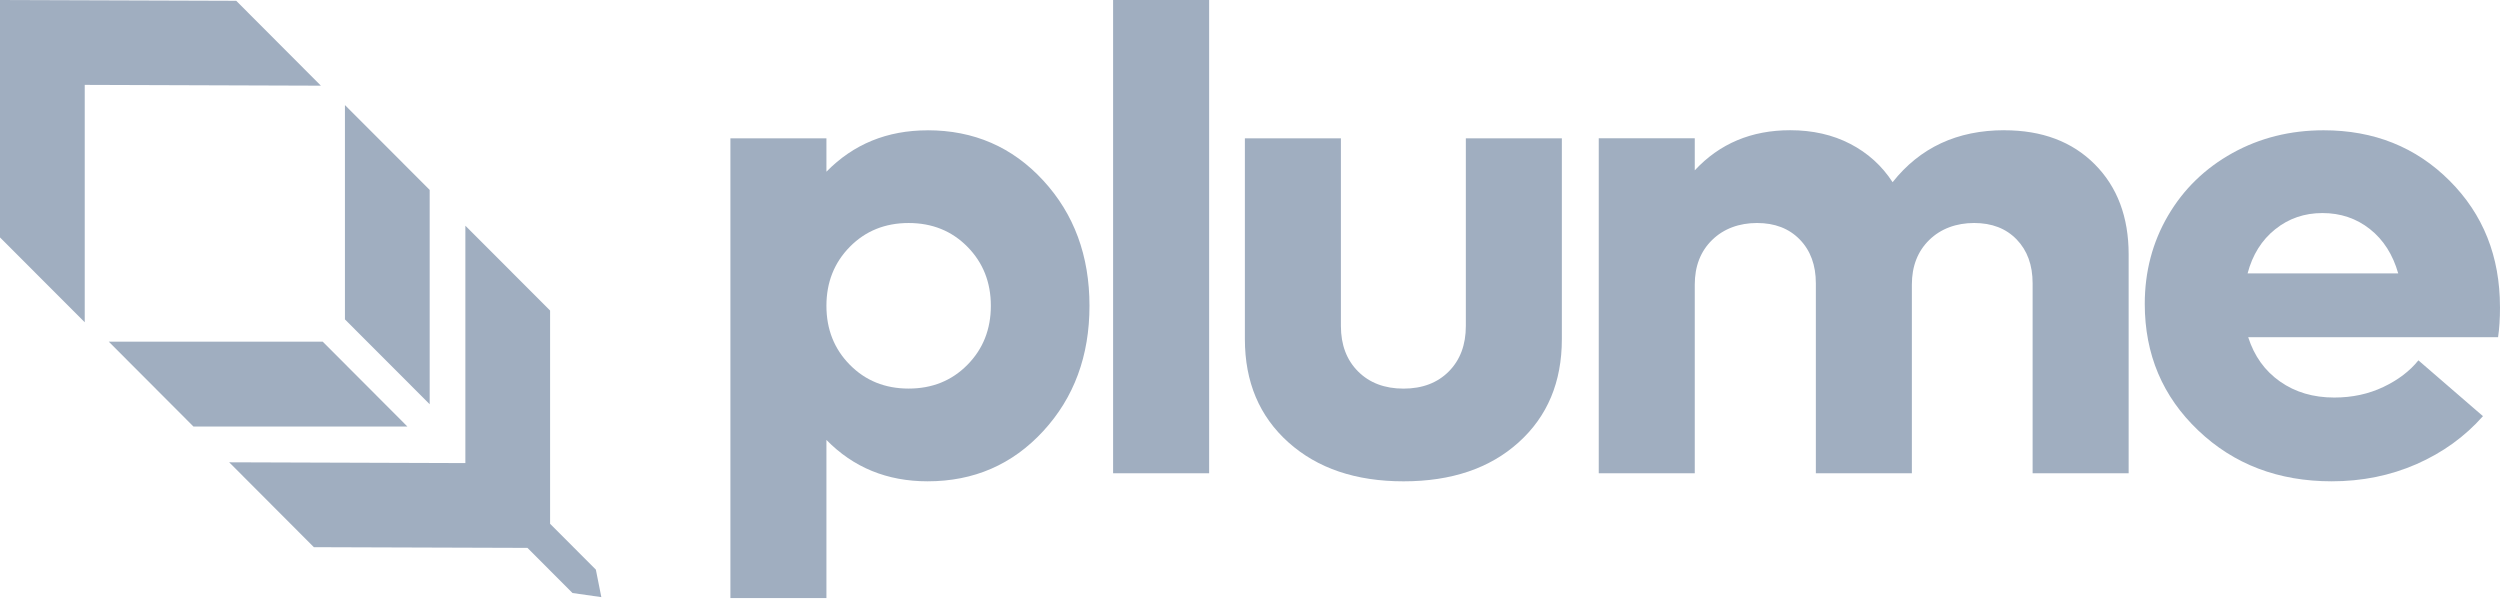 <svg width="170" height="41" viewBox="0 0 170 41" fill="none" xmlns="http://www.w3.org/2000/svg">
<g clip-path="url(#clip0_10968_2692)">
<path d="M63.077 8.859C66.222 8.859 68.843 9.997 70.94 12.274C73.037 14.551 74.085 17.391 74.085 20.794C74.085 24.197 73.037 27.038 70.94 29.315C68.843 31.592 66.222 32.729 63.077 32.729C60.326 32.729 58.033 31.791 56.197 29.915V40.67H49.668V9.406H56.197V11.676C58.033 9.801 60.326 8.862 63.077 8.862V8.859ZM57.792 24.809C58.855 25.886 60.188 26.423 61.788 26.423C63.388 26.423 64.721 25.886 65.783 24.809C66.846 23.733 67.378 22.394 67.378 20.794C67.378 19.195 66.846 17.856 65.783 16.779C64.721 15.703 63.388 15.165 61.788 15.165C60.188 15.165 58.855 15.703 57.792 16.779C56.73 17.856 56.197 19.195 56.197 20.794C56.197 22.394 56.727 23.733 57.792 24.809Z" fill="#A0AEC0"/>
<path d="M75.691 32.182V0H82.221V32.182H75.691Z" fill="#A0AEC0"/>
<path d="M95.441 32.73C92.195 32.73 89.584 31.847 87.611 30.079C85.638 28.311 84.652 25.973 84.652 23.065V9.406H91.182V22.17C91.182 23.45 91.572 24.48 92.349 25.258C93.127 26.036 94.159 26.426 95.439 26.426C96.718 26.426 97.746 26.036 98.519 25.258C99.29 24.48 99.677 23.45 99.677 22.17V9.406H106.206V23.065C106.206 25.975 105.228 28.313 103.269 30.079C101.31 31.847 98.701 32.73 95.439 32.73H95.441Z" fill="#A0AEC0"/>
<path d="M136.294 8.858C138.856 8.858 140.906 9.629 142.443 11.17C143.979 12.712 144.748 14.755 144.748 17.301V32.181H138.218V19.265C138.218 18.03 137.859 17.037 137.137 16.287C136.415 15.538 135.451 15.164 134.244 15.164C133.036 15.164 131.972 15.549 131.187 16.32C130.4 17.091 130.007 18.102 130.007 19.352V32.181H123.478V19.265C123.478 18.03 123.114 17.037 122.385 16.287C121.657 15.538 120.69 15.164 119.48 15.164C118.271 15.164 117.208 15.549 116.423 16.32C115.636 17.091 115.244 18.102 115.244 19.352V32.181H108.715V9.402H115.244V11.583C116.932 9.766 119.095 8.855 121.731 8.855C123.261 8.855 124.623 9.164 125.816 9.783C127.009 10.402 127.971 11.271 128.697 12.389C130.561 10.033 133.095 8.855 136.296 8.855L136.294 8.858Z" fill="#A0AEC0"/>
<path d="M170 20.881C170 21.666 169.956 22.35 169.869 22.931H152.878C153.287 24.211 154.006 25.216 155.04 25.942C156.075 26.671 157.303 27.033 158.73 27.033C159.954 27.033 161.068 26.792 162.072 26.313C163.076 25.835 163.87 25.23 164.451 24.503L168.842 28.299C167.604 29.695 166.098 30.781 164.321 31.561C162.544 32.339 160.622 32.729 158.555 32.729C154.931 32.729 151.904 31.578 149.48 29.27C147.056 26.965 145.844 24.097 145.844 20.664C145.844 18.468 146.372 16.466 147.427 14.663C148.483 12.86 149.943 11.443 151.806 10.408C153.67 9.376 155.736 8.859 158.009 8.859C161.43 8.859 164.283 10.002 166.569 12.286C168.856 14.57 169.998 17.436 169.998 20.883L170 20.881ZM157.924 14.488C156.701 14.488 155.631 14.855 154.713 15.591C153.796 16.326 153.17 17.326 152.836 18.59H163.078C162.714 17.31 162.074 16.305 161.156 15.579C160.239 14.853 159.162 14.488 157.924 14.488Z" fill="#A0AEC0"/>
<path fill-rule="evenodd" clip-rule="evenodd" d="M0 0.003V16.145L5.762 21.914V5.772L21.821 5.826L16.063 0.054L0.003 0L0 0.003ZM29.218 12.914V27.488L23.456 21.719V7.145L29.218 12.914ZM13.155 29.005H27.703L21.945 23.233H7.396L13.155 29.005ZM37.406 35.617V21.117L31.645 15.348V31.49L15.585 31.436L21.343 37.208L35.867 37.256L38.93 40.325L40.891 40.605L40.518 38.734L37.406 35.617Z" fill="#A0AEC0"/>
</g>
<defs>
<clipPath id="clip0_10968_2692">
<rect width="170" height="41" fill="white"/>
</clipPath>
</defs>
</svg>
